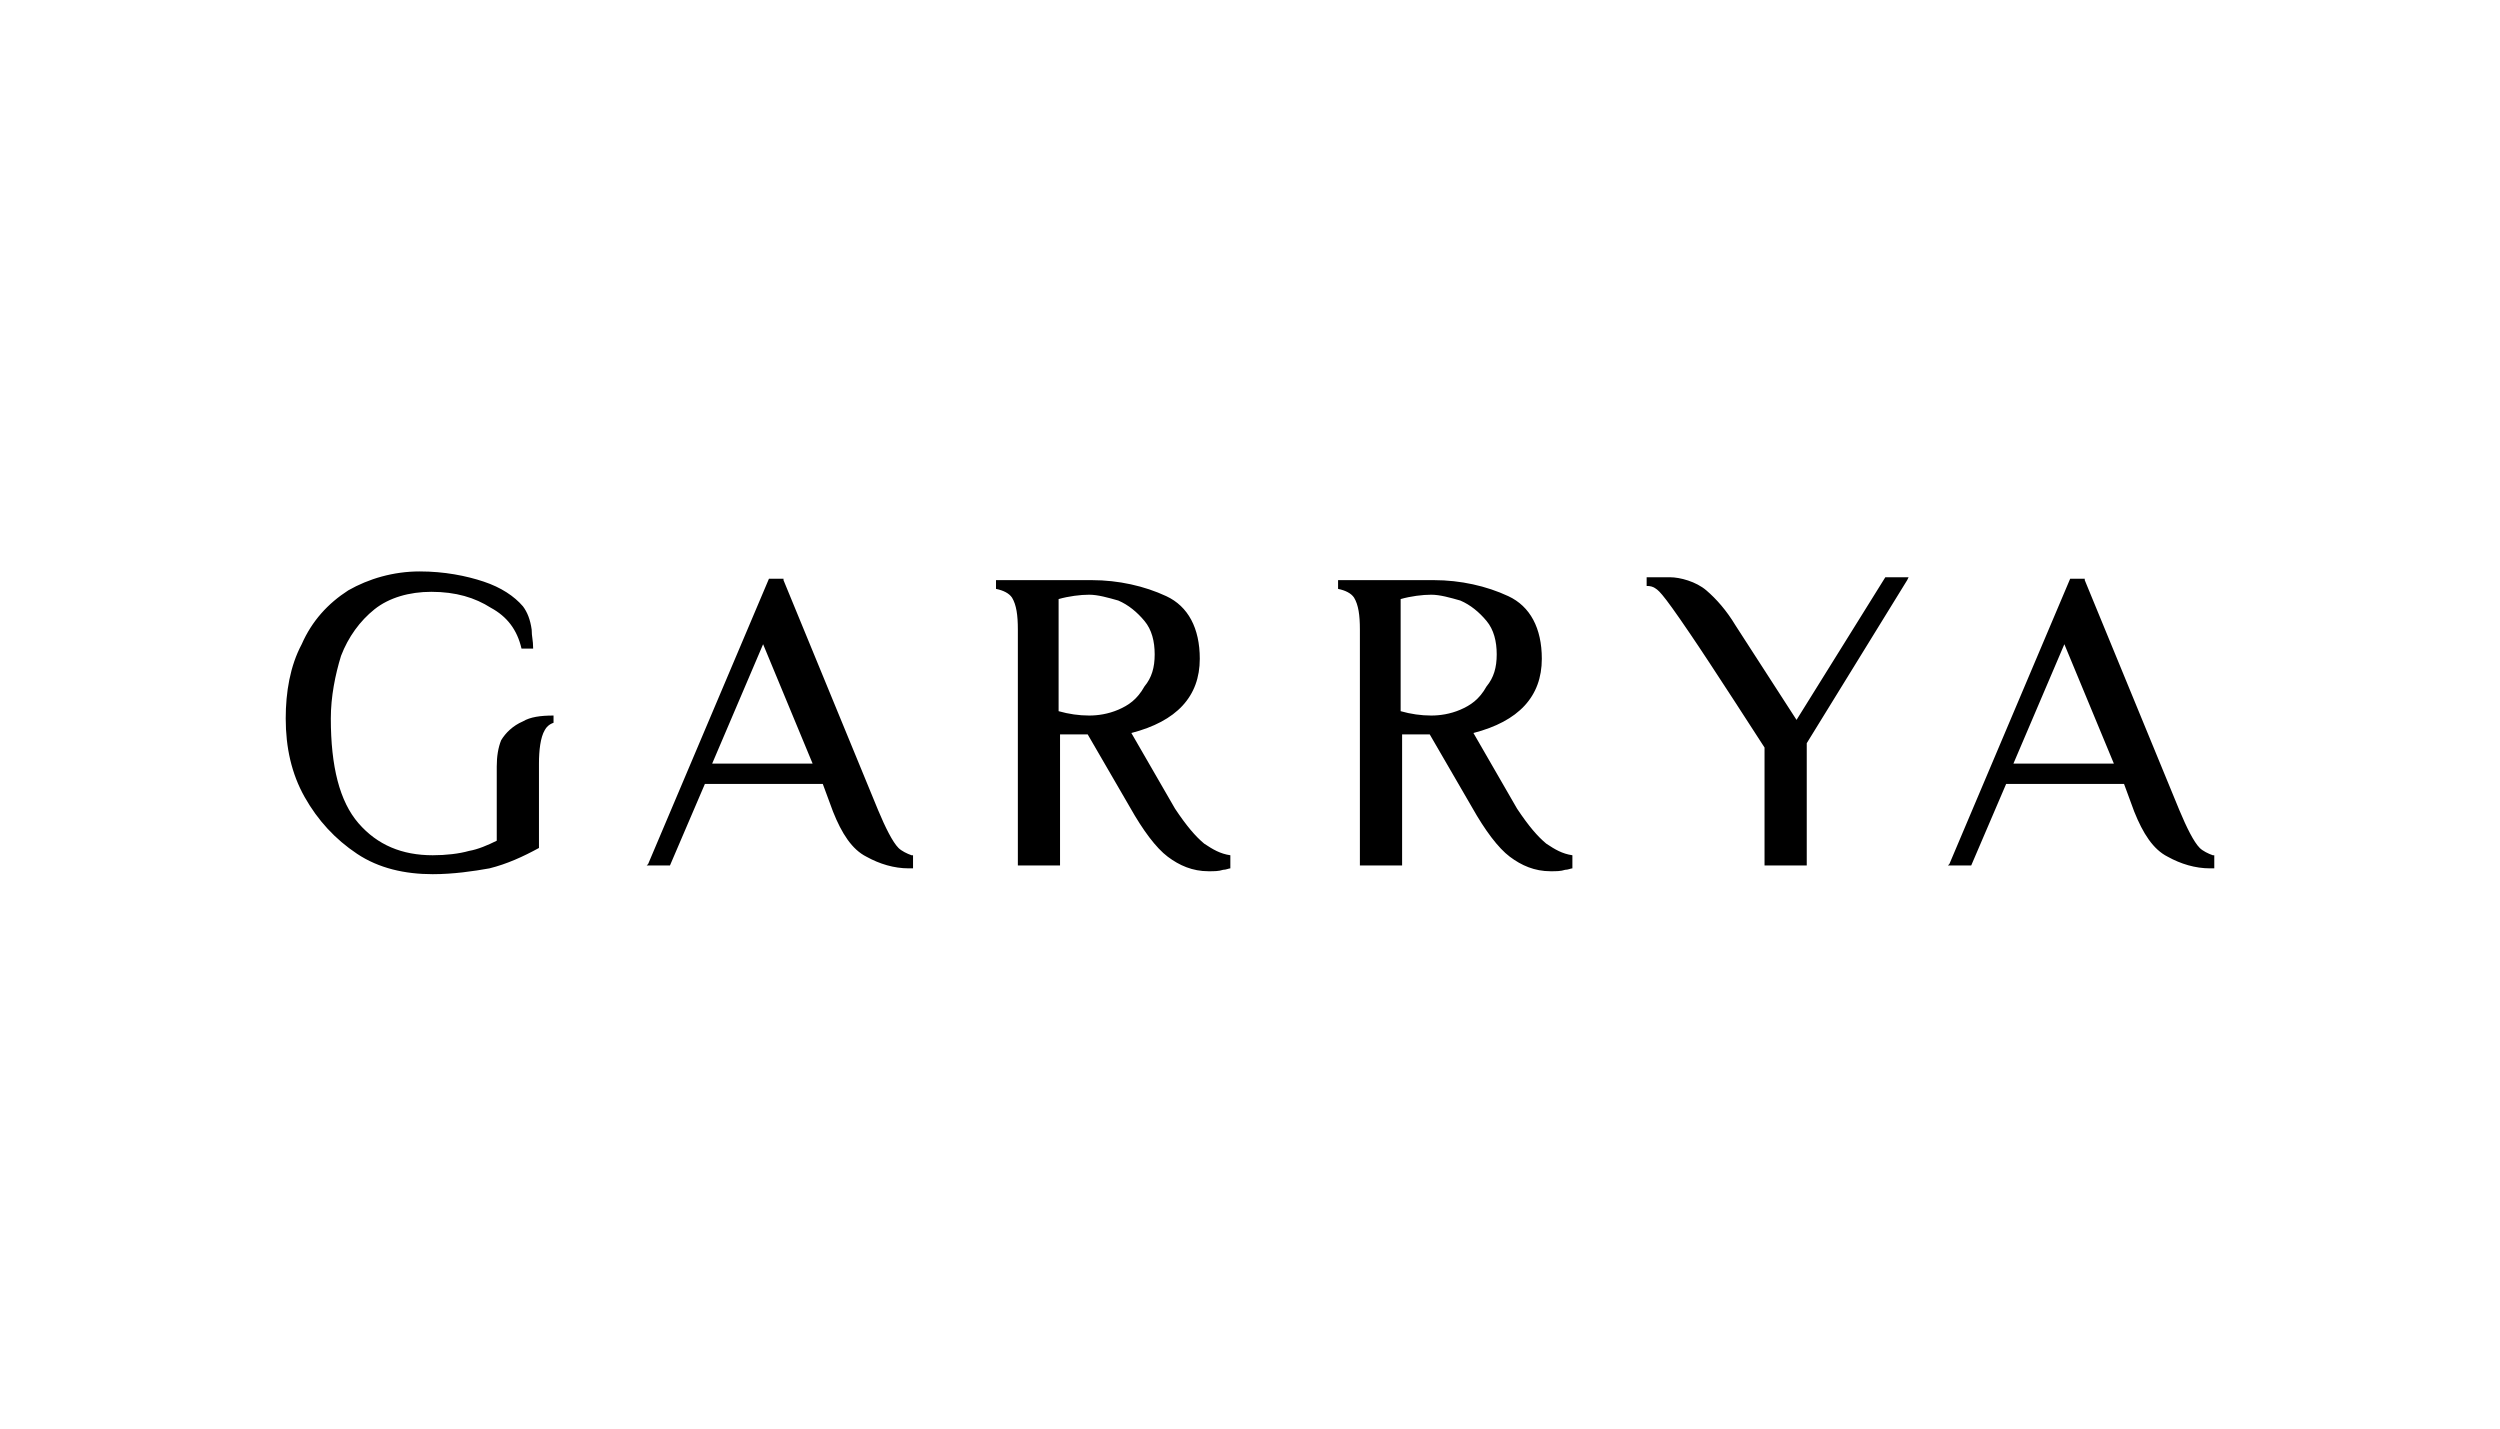 <svg xmlns="http://www.w3.org/2000/svg" viewBox="0 0 70 40">
<path d="M14.032 20.727C13.95 20.931 13.909 21.176 13.909 21.461V23.54C13.665 23.662 13.38 23.784 13.135 23.825C12.85 23.906 12.483 23.947 12.116 23.947C11.26 23.947 10.568 23.662 10.038 23.051C9.508 22.439 9.263 21.461 9.263 20.116C9.263 19.505 9.386 18.894 9.549 18.364C9.752 17.834 10.079 17.386 10.486 17.06C10.894 16.734 11.464 16.571 12.075 16.571C12.768 16.571 13.298 16.734 13.746 17.019C14.195 17.263 14.48 17.63 14.602 18.16H14.928C14.928 17.916 14.887 17.834 14.887 17.63C14.847 17.345 14.765 17.141 14.643 16.978C14.399 16.693 14.032 16.448 13.543 16.285C13.054 16.122 12.442 16 11.749 16C11.016 16 10.323 16.204 9.752 16.53C9.182 16.897 8.734 17.386 8.448 18.038C8.122 18.649 8 19.383 8 20.116C8 20.931 8.163 21.665 8.53 22.317C8.897 22.969 9.386 23.499 9.997 23.906C10.608 24.314 11.342 24.477 12.116 24.477C12.687 24.477 13.257 24.395 13.706 24.314C14.195 24.192 14.643 23.988 15.091 23.743V21.38C15.091 21.013 15.132 20.646 15.254 20.442C15.295 20.361 15.377 20.279 15.499 20.238V20.035C15.132 20.035 14.847 20.076 14.643 20.198C14.358 20.32 14.154 20.524 14.032 20.727ZM25.158 23.743C24.995 23.58 24.791 23.173 24.587 22.684L21.938 16.244V16.204H21.531L18.148 24.192L18.107 24.233H18.759L19.737 21.95H23.038L23.324 22.724C23.568 23.336 23.854 23.784 24.261 23.988C24.628 24.192 25.035 24.314 25.443 24.314H25.565V23.947H25.524C25.402 23.906 25.239 23.825 25.158 23.743ZM19.941 21.38L21.367 18.038L22.753 21.38H19.941ZM50.303 20.157L48.592 17.508C48.347 17.1 48.062 16.774 47.777 16.53C47.491 16.285 47.043 16.163 46.758 16.163H46.106V16.407C46.146 16.407 46.228 16.407 46.309 16.448C46.432 16.53 46.472 16.489 47.328 17.753C47.858 18.527 49.407 20.931 49.407 20.931V24.233H50.589V20.809L53.401 16.244L53.441 16.163H52.789L50.303 20.157ZM32.901 22.643L31.678 20.524C32.942 20.198 33.594 19.505 33.594 18.445C33.594 17.589 33.268 16.978 32.657 16.693C32.045 16.407 31.312 16.244 30.578 16.244H27.888V16.489C28.092 16.53 28.255 16.611 28.337 16.734C28.459 16.937 28.5 17.223 28.5 17.63V24.233H29.681V20.564H30.456L31.638 22.602C32.005 23.254 32.371 23.743 32.697 23.988C33.023 24.233 33.39 24.395 33.839 24.395C34.002 24.395 34.124 24.395 34.246 24.355C34.328 24.355 34.409 24.314 34.45 24.314V23.947C34.164 23.906 33.961 23.784 33.716 23.621C33.472 23.417 33.227 23.132 32.901 22.643ZM31.312 19.872C31.026 19.994 30.741 20.035 30.497 20.035C30.211 20.035 29.926 19.994 29.641 19.913V16.774C29.926 16.693 30.252 16.652 30.497 16.652C30.741 16.652 31.026 16.734 31.312 16.815C31.597 16.937 31.841 17.141 32.045 17.386C32.249 17.63 32.331 17.956 32.331 18.323C32.331 18.69 32.249 18.975 32.045 19.22C31.841 19.586 31.597 19.749 31.312 19.872ZM61.959 23.947C61.837 23.906 61.674 23.825 61.593 23.743C61.429 23.58 61.226 23.173 61.022 22.684L58.373 16.244V16.204H57.965L54.583 24.192L54.542 24.233H55.194L56.172 21.95H59.473L59.758 22.724C60.003 23.336 60.288 23.784 60.696 23.988C61.063 24.192 61.47 24.314 61.878 24.314H62V23.947H61.959ZM56.376 21.38L57.802 18.038L59.188 21.38H56.376ZM42.478 22.643L41.256 20.524C42.519 20.198 43.171 19.505 43.171 18.445C43.171 17.589 42.845 16.978 42.234 16.693C41.623 16.407 40.889 16.244 40.156 16.244H37.466V16.489C37.669 16.53 37.833 16.611 37.914 16.734C38.036 16.937 38.077 17.223 38.077 17.63V24.233H39.259V20.564H40.033L41.215 22.602C41.582 23.254 41.949 23.743 42.275 23.988C42.601 24.233 42.968 24.395 43.416 24.395C43.579 24.395 43.701 24.395 43.823 24.355C43.905 24.355 43.986 24.314 44.027 24.314V23.947C43.742 23.906 43.538 23.784 43.294 23.621C43.049 23.417 42.804 23.132 42.478 22.643ZM40.889 19.872C40.604 19.994 40.319 20.035 40.074 20.035C39.789 20.035 39.503 19.994 39.218 19.913V16.774C39.503 16.693 39.829 16.652 40.074 16.652C40.319 16.652 40.604 16.734 40.889 16.815C41.174 16.937 41.419 17.141 41.623 17.386C41.826 17.63 41.908 17.956 41.908 18.323C41.908 18.69 41.826 18.975 41.623 19.22C41.419 19.586 41.174 19.749 40.889 19.872Z"/>
</svg>
